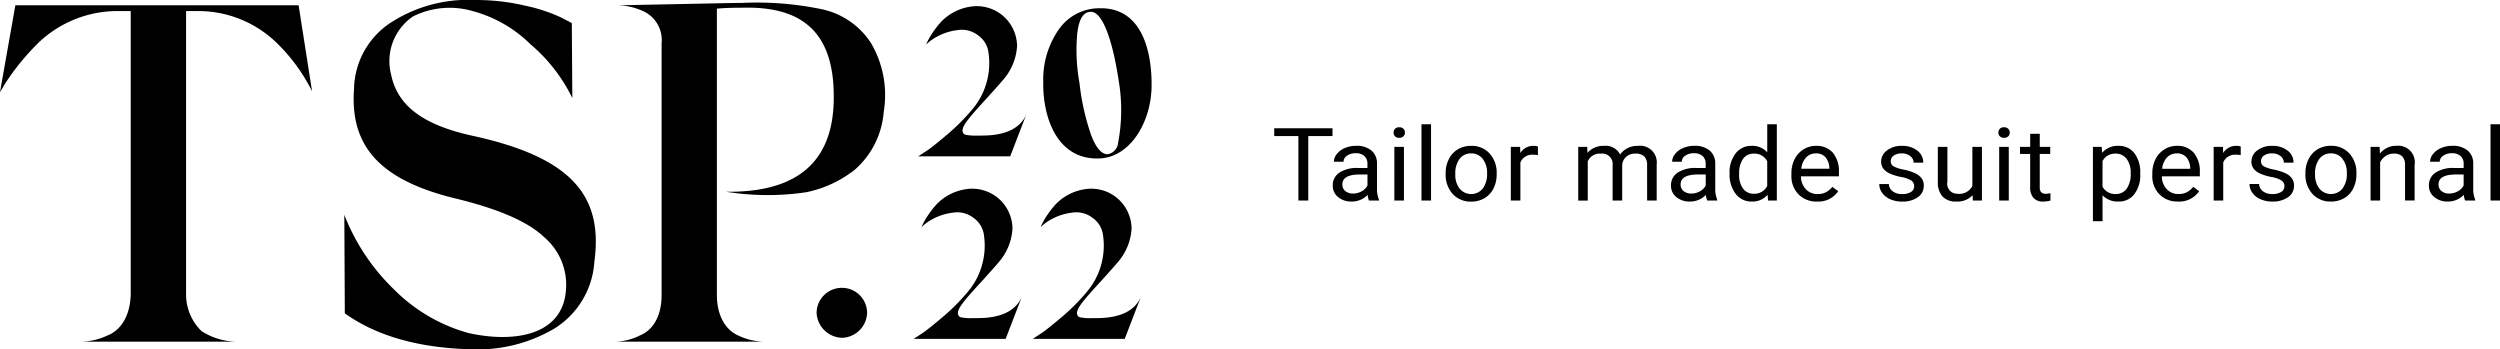 <svg id="logo" xmlns="http://www.w3.org/2000/svg" width="256.656" height="35.875" viewBox="0 0 256.656 35.875">
  <defs>
    <style>
      .cls-1 {
        fill-rule: evenodd;
      }
    </style>
  </defs>
  <path id="logo-2" data-name="logo" class="cls-1" d="M70.531,17.669l1.382,8.83a18.167,18.167,0,0,0-3.851-5.179,11.538,11.538,0,0,0-7.8-3.059H58.979V47.168a5.258,5.258,0,0,0,1.58,3.946,6.818,6.818,0,0,0,3.5,1.085h-15.8a6.586,6.586,0,0,0,2.666-.642c1.383-.543,2.37-2.071,2.37-4.39V18.261H51.77a11.75,11.75,0,0,0-7.9,3.207,24.856,24.856,0,0,0-3.505,4.291l-0.493.838,1.58-8.929h29.08Zm28.1,9.521a16.967,16.967,0,0,0-4.3-5.525,13.333,13.333,0,0,0-5.925-3.4,8.438,8.438,0,0,0-6.122.542,5.542,5.542,0,0,0-2.27,5.919c0.641,3.207,3.209,5.23,8.491,6.364,9.825,2.171,13.33,5.969,12.392,12.875a8.74,8.74,0,0,1-4.049,6.856,15.5,15.5,0,0,1-8.294,2.171c-5.53-.1-9.973-1.331-13.28-3.7l-0.05-10.113a21.408,21.408,0,0,0,5.085,7.645,17.266,17.266,0,0,0,7.653,4.489c4.64,1.036,9.726.3,10.022-4.489A6.4,6.4,0,0,0,95.77,41.5c-1.629-1.579-4.64-2.91-9.133-4-8.146-1.973-10.812-5.673-10.417-11.247a8.322,8.322,0,0,1,3.7-6.758,14.643,14.643,0,0,1,8.789-2.368,21.852,21.852,0,0,1,5.134.592,16.885,16.885,0,0,1,3.6,1.184l1.136,0.591Zm31.972,1.381a8.782,8.782,0,0,1-2.962,5.969,11.9,11.9,0,0,1-4.986,2.318,26.784,26.784,0,0,1-8.245-.049c7.356,0.1,11.059-3.108,11.059-9.669,0.049-6.856-3.407-9.372-9.331-9.224-1.334,0-2.222.049-2.666,0.1v29.4c0,2.17.938,3.6,2.172,4.143a6.408,6.408,0,0,0,2.617.642H103.058a5.9,5.9,0,0,0,2.517-.642c1.333-.543,2.222-1.973,2.222-4.143V21.566a3.255,3.255,0,0,0-2.025-3.354,6.529,6.529,0,0,0-2.419-.543c7.555-.148,11.8-0.246,12.739-0.246a32.6,32.6,0,0,1,8.343.691,8.012,8.012,0,0,1,4.838,3.4A10.514,10.514,0,0,1,130.606,28.571ZM140.7,31.042c2.378,0,3.9-.726,4.536-2.157l-1.652,4.291h-9.448l0.947-.616c0.419-.286,1.1-0.836,2.093-1.672a21.118,21.118,0,0,0,2.532-2.552,7.354,7.354,0,0,0,1.652-5.788,2.552,2.552,0,0,0-1.079-1.8,2.714,2.714,0,0,0-2.114-.529,5.811,5.811,0,0,0-2.864,1.167l-0.352.308a7.335,7.335,0,0,1,.683-1.232,9.476,9.476,0,0,1,.881-1.122,5.23,5.23,0,0,1,2.907-1.518,4.136,4.136,0,0,1,4.867,4.027,5.783,5.783,0,0,1-1.321,3.344c-0.33.4-.881,1.012-1.652,1.871-0.771.835-1.409,1.54-1.894,2.135-0.815,1.012-.815,1.342-0.639,1.627a0.474,0.474,0,0,0,.353.154,4.685,4.685,0,0,0,1.013.066H140.7Zm4.668-2.508-0.132.352ZM158.1,25.761c0.044,3.806-2.2,7.68-5.594,7.636-4.228,0-5.594-4.4-5.528-7.877a8.962,8.962,0,0,1,1.608-5.391,5.064,5.064,0,0,1,4.229-2.156C156.937,17.905,158.1,22.064,158.1,25.761Zm-6.3-7.416c-0.705.022-1.145,0.726-1.322,2.135a18.555,18.555,0,0,0,.221,5.171,24.426,24.426,0,0,0,1.189,5.325q0.759,2.013,1.718,1.98a1.3,1.3,0,0,0,1.057-1.166,17.9,17.9,0,0,0,.088-6.2C154.1,21.162,153.017,18.213,151.806,18.345ZM140.231,49.783c2.378,0,3.9-.726,4.537-2.157l-1.652,4.291h-9.448l0.947-.616c0.418-.287,1.1-0.836,2.092-1.673a21.226,21.226,0,0,0,2.533-2.553,7.354,7.354,0,0,0,1.652-5.787,2.551,2.551,0,0,0-1.08-1.8,2.715,2.715,0,0,0-2.114-.529,5.816,5.816,0,0,0-2.863,1.167l-0.352.307a7.24,7.24,0,0,1,.683-1.231,9.466,9.466,0,0,1,.88-1.122,5.23,5.23,0,0,1,2.907-1.518,4.137,4.137,0,0,1,4.867,4.027,5.778,5.778,0,0,1-1.321,3.345c-0.33.4-.88,1.013-1.651,1.871-0.771.836-1.41,1.54-1.9,2.134-0.814,1.012-.814,1.342-0.638,1.628a0.475,0.475,0,0,0,.352.154,4.681,4.681,0,0,0,1.013.066h0.551Zm4.669-2.508-0.132.352Zm7.556,2.508c2.378,0,3.9-.726,4.536-2.157l-1.652,4.291h-9.447l0.947-.616c0.418-.287,1.1-0.836,2.092-1.673a21.226,21.226,0,0,0,2.533-2.553,7.354,7.354,0,0,0,1.652-5.787,2.554,2.554,0,0,0-1.08-1.8,2.715,2.715,0,0,0-2.114-.529,5.816,5.816,0,0,0-2.863,1.167l-0.352.307a7.189,7.189,0,0,1,.682-1.231,9.47,9.47,0,0,1,.881-1.122,5.23,5.23,0,0,1,2.907-1.518,4.137,4.137,0,0,1,4.867,4.027,5.778,5.778,0,0,1-1.321,3.345c-0.33.4-.881,1.013-1.651,1.871-0.771.836-1.41,1.54-1.9,2.134-0.815,1.012-.815,1.342-0.639,1.628a0.48,0.48,0,0,0,.353.154,4.672,4.672,0,0,0,1.013.066h0.551Zm4.669-2.508-0.133.352Zm-30.8-.6a2.579,2.579,0,0,1,2.568,2.564,2.647,2.647,0,0,1-2.568,2.565,2.692,2.692,0,0,1-2.616-2.565A2.589,2.589,0,0,1,126.329,46.675Z" transform="translate(-39.875 -17.125)"/>
  <path id="tagname" class="cls-1" d="M176.673,31.093h-2.487v6.62h-1.015v-6.62H170.69v-0.8h5.983v0.8Zm3.745,6.62a1.952,1.952,0,0,1-.138-0.581,2.236,2.236,0,0,1-1.636.683,2.084,2.084,0,0,1-1.4-.462,1.463,1.463,0,0,1-.545-1.169,1.539,1.539,0,0,1,.683-1.338,3.322,3.322,0,0,1,1.921-.476h0.956V33.937a1.038,1.038,0,0,0-.308-0.788,1.271,1.271,0,0,0-.908-0.293,1.482,1.482,0,0,0-.883.255,0.745,0.745,0,0,0-.356.617h-0.988a1.268,1.268,0,0,1,.306-0.8,2.074,2.074,0,0,1,.828-0.609,2.9,2.9,0,0,1,1.151-.224,2.34,2.34,0,0,1,1.557.477,1.688,1.688,0,0,1,.584,1.312v2.538a3,3,0,0,0,.2,1.208v0.081h-1.031Zm-1.631-.718a1.782,1.782,0,0,0,.877-0.23,1.413,1.413,0,0,0,.6-0.6V35.037h-0.77q-1.808,0-1.807,1.014a0.845,0.845,0,0,0,.308.693A1.218,1.218,0,0,0,178.787,36.995Zm4.156-6.258a0.549,0.549,0,0,1,.146-0.387,0.559,0.559,0,0,1,.433-0.158,0.569,0.569,0,0,1,.436.158,0.543,0.543,0,0,1,.149.387,0.526,0.526,0,0,1-.149.382,0.582,0.582,0,0,1-.436.153,0.571,0.571,0,0,1-.433-0.153A0.532,0.532,0,0,1,182.943,30.736Zm1.063,6.977h-0.983V32.2h0.983v5.514Zm2.784,0h-0.983V29.885h0.983v7.828Zm1.5-2.808a3.14,3.14,0,0,1,.333-1.457,2.41,2.41,0,0,1,.924-1A2.6,2.6,0,0,1,190.9,32.1a2.472,2.472,0,0,1,1.9.78,2.922,2.922,0,0,1,.726,2.074v0.066a3.162,3.162,0,0,1-.322,1.445,2.373,2.373,0,0,1-.919,1,2.626,2.626,0,0,1-1.374.357,2.467,2.467,0,0,1-1.894-.78,2.907,2.907,0,0,1-.726-2.064V34.9Zm0.989,0.112a2.291,2.291,0,0,0,.444,1.473,1.544,1.544,0,0,0,2.378-.008,2.5,2.5,0,0,0,.441-1.578,2.291,2.291,0,0,0-.449-1.47,1.451,1.451,0,0,0-1.193-.563,1.434,1.434,0,0,0-1.175.556A2.488,2.488,0,0,0,189.282,35.017Zm8.478-1.972a3.083,3.083,0,0,0-.484-0.036,1.3,1.3,0,0,0-1.312.79v3.914H194.98V32.2h0.957l0.016,0.637a1.545,1.545,0,0,1,1.371-.739,1.048,1.048,0,0,1,.436.072v0.876Zm5.066-.846,0.026,0.612a2.166,2.166,0,0,1,1.706-.714,1.657,1.657,0,0,1,1.642.887,2.144,2.144,0,0,1,.747-0.642,2.277,2.277,0,0,1,1.086-.245,1.716,1.716,0,0,1,1.924,1.921v3.695h-0.983V34.074a1.231,1.231,0,0,0-.282-0.884,1.272,1.272,0,0,0-.946-0.293,1.336,1.336,0,0,0-.908.313,1.253,1.253,0,0,0-.42.843v3.659H205.43V34.1a1.075,1.075,0,0,0-1.228-1.2,1.32,1.32,0,0,0-1.323.79v4.026H201.9V32.2h0.93Zm12.32,5.514a1.921,1.921,0,0,1-.138-0.581,2.238,2.238,0,0,1-1.637.683,2.085,2.085,0,0,1-1.4-.462,1.465,1.465,0,0,1-.544-1.169,1.536,1.536,0,0,1,.683-1.338,3.322,3.322,0,0,1,1.921-.476h0.956V33.937a1.038,1.038,0,0,0-.308-0.788,1.273,1.273,0,0,0-.909-0.293,1.479,1.479,0,0,0-.882.255,0.745,0.745,0,0,0-.356.617h-0.988a1.267,1.267,0,0,1,.305-0.8,2.084,2.084,0,0,1,.829-0.609,2.9,2.9,0,0,1,1.151-.224,2.34,2.34,0,0,1,1.557.477,1.688,1.688,0,0,1,.584,1.312v2.538a2.982,2.982,0,0,0,.2,1.208v0.081h-1.031Zm-1.631-.718a1.785,1.785,0,0,0,.877-0.23,1.413,1.413,0,0,0,.6-0.6V35.037h-0.771q-1.806,0-1.806,1.014a0.845,0.845,0,0,0,.308.693A1.216,1.216,0,0,0,213.515,36.995Zm3.924-2.085a3.138,3.138,0,0,1,.627-2.041,2.013,2.013,0,0,1,1.642-.772,2.035,2.035,0,0,1,1.6.663V29.885h0.983v7.828h-0.9l-0.049-.591a2.037,2.037,0,0,1-1.641.693,1.992,1.992,0,0,1-1.629-.785,3.173,3.173,0,0,1-.63-2.049V34.91Zm0.983,0.107a2.371,2.371,0,0,0,.4,1.467,1.324,1.324,0,0,0,1.116.53,1.442,1.442,0,0,0,1.366-.805V33.676a1.456,1.456,0,0,0-1.356-.779,1.331,1.331,0,0,0-1.126.535A2.611,2.611,0,0,0,218.422,35.017Zm8,2.8a2.567,2.567,0,0,1-1.9-.737,2.666,2.666,0,0,1-.733-1.97V34.936a3.207,3.207,0,0,1,.326-1.465,2.487,2.487,0,0,1,.914-1.009A2.372,2.372,0,0,1,226.3,32.1a2.2,2.2,0,0,1,1.743.709,2.978,2.978,0,0,1,.622,2.028v0.393h-3.9a1.911,1.911,0,0,0,.5,1.317,1.593,1.593,0,0,0,1.209.5,1.772,1.772,0,0,0,.883-0.2,2.2,2.2,0,0,0,.632-0.54l0.6,0.449A2.447,2.447,0,0,1,226.418,37.815ZM226.3,32.871a1.336,1.336,0,0,0-1,.415,1.981,1.981,0,0,0-.5,1.165h2.881V34.38a1.755,1.755,0,0,0-.4-1.114A1.261,1.261,0,0,0,226.3,32.871Zm10.088,3.379a0.684,0.684,0,0,0-.3-0.594,2.96,2.96,0,0,0-1.047-.364,5.087,5.087,0,0,1-1.185-.367,1.669,1.669,0,0,1-.648-0.509,1.184,1.184,0,0,1-.21-0.7,1.411,1.411,0,0,1,.6-1.147,2.4,2.4,0,0,1,1.527-.469,2.468,2.468,0,0,1,1.586.484,1.514,1.514,0,0,1,.609,1.239h-0.988a0.841,0.841,0,0,0-.343-0.668,1.323,1.323,0,0,0-.864-0.28,1.388,1.388,0,0,0-.839.224,0.7,0.7,0,0,0-.3.586,0.566,0.566,0,0,0,.282.515,3.544,3.544,0,0,0,1.017.331,5.46,5.46,0,0,1,1.193.377,1.713,1.713,0,0,1,.677.528,1.251,1.251,0,0,1,.221.752,1.4,1.4,0,0,1-.616,1.185,2.664,2.664,0,0,1-1.6.446,3,3,0,0,1-1.222-.235,1.975,1.975,0,0,1-.832-0.655,1.535,1.535,0,0,1-.3-0.91h0.983a0.967,0.967,0,0,0,.4.752,1.584,1.584,0,0,0,.975.278,1.631,1.631,0,0,0,.895-0.217A0.658,0.658,0,0,0,236.384,36.25Zm6,0.918a2.135,2.135,0,0,1-1.685.647,1.828,1.828,0,0,1-1.4-.512,2.153,2.153,0,0,1-.486-1.516V32.2H239.8v3.562a1.032,1.032,0,0,0,1.063,1.254,1.481,1.481,0,0,0,1.5-.805V32.2h0.983v5.514h-0.935Zm2.648-6.432a0.546,0.546,0,0,1,.147-0.387,0.558,0.558,0,0,1,.433-0.158,0.571,0.571,0,0,1,.436.158,0.542,0.542,0,0,1,.148.387,0.525,0.525,0,0,1-.148.382,0.583,0.583,0,0,1-.436.153,0.57,0.57,0,0,1-.433-0.153A0.528,0.528,0,0,1,245.035,30.736Zm1.063,6.977h-0.983V32.2H246.1v5.514Zm3.182-6.85V32.2h1.074v0.729H249.28v3.424a0.743,0.743,0,0,0,.144.5,0.62,0.62,0,0,0,.489.165,2.459,2.459,0,0,0,.467-0.061v0.76a3,3,0,0,1-.754.1,1.25,1.25,0,0,1-.994-0.382,1.6,1.6,0,0,1-.335-1.086V32.928H247.25V32.2H248.3V30.863h0.983ZM259.6,35.017a3.208,3.208,0,0,1-.6,2.028,1.953,1.953,0,0,1-1.626.77,2.153,2.153,0,0,1-1.647-.637v2.655H254.74V32.2h0.9l0.048,0.612a2.062,2.062,0,0,1,1.668-.714,1.992,1.992,0,0,1,1.639.749,3.24,3.24,0,0,1,.6,2.084v0.087Zm-0.983-.107a2.36,2.36,0,0,0-.415-1.473,1.355,1.355,0,0,0-1.137-.54,1.455,1.455,0,0,0-1.339.759v2.635a1.459,1.459,0,0,0,1.35.754,1.347,1.347,0,0,0,1.123-.538A2.578,2.578,0,0,0,258.614,34.91Zm4.852,2.905a2.567,2.567,0,0,1-1.9-.737,2.666,2.666,0,0,1-.733-1.97V34.936a3.207,3.207,0,0,1,.326-1.465,2.483,2.483,0,0,1,.915-1.009,2.366,2.366,0,0,1,1.272-.365,2.2,2.2,0,0,1,1.743.709,2.978,2.978,0,0,1,.622,2.028v0.393h-3.895a1.911,1.911,0,0,0,.5,1.317,1.591,1.591,0,0,0,1.209.5,1.768,1.768,0,0,0,.882-0.2,2.2,2.2,0,0,0,.632-0.54l0.6,0.449A2.447,2.447,0,0,1,263.466,37.815Zm-0.122-4.943a1.336,1.336,0,0,0-1,.415,1.981,1.981,0,0,0-.5,1.165h2.881V34.38a1.755,1.755,0,0,0-.4-1.114A1.261,1.261,0,0,0,263.344,32.871Zm6.566,0.173a3.07,3.07,0,0,0-.483-0.036,1.3,1.3,0,0,0-1.313.79v3.914h-0.983V32.2h0.957l0.016,0.637a1.545,1.545,0,0,1,1.371-.739,1.039,1.039,0,0,1,.435.072v0.876ZM274.4,36.25a0.684,0.684,0,0,0-.3-0.594,2.968,2.968,0,0,0-1.047-.364,5.087,5.087,0,0,1-1.185-.367,1.673,1.673,0,0,1-.649-0.509,1.19,1.19,0,0,1-.209-0.7,1.412,1.412,0,0,1,.6-1.147,2.4,2.4,0,0,1,1.528-.469,2.468,2.468,0,0,1,1.586.484,1.514,1.514,0,0,1,.609,1.239H274.34A0.84,0.84,0,0,0,274,33.152a1.323,1.323,0,0,0-.864-0.28,1.391,1.391,0,0,0-.84.224,0.7,0.7,0,0,0-.3.586,0.567,0.567,0,0,0,.281.515,3.553,3.553,0,0,0,1.018.331,5.478,5.478,0,0,1,1.193.377,1.72,1.72,0,0,1,.677.528,1.258,1.258,0,0,1,.221.752,1.4,1.4,0,0,1-.616,1.185,2.666,2.666,0,0,1-1.6.446,3,3,0,0,1-1.222-.235,1.968,1.968,0,0,1-.832-0.655,1.535,1.535,0,0,1-.3-0.91H271.8a0.967,0.967,0,0,0,.4.752,1.584,1.584,0,0,0,.975.278,1.634,1.634,0,0,0,.895-0.217A0.66,0.66,0,0,0,274.4,36.25Zm2.155-1.346a3.152,3.152,0,0,1,.332-1.457,2.419,2.419,0,0,1,.925-1,2.6,2.6,0,0,1,1.353-.352,2.472,2.472,0,0,1,1.9.78,2.922,2.922,0,0,1,.726,2.074v0.066a3.162,3.162,0,0,1-.322,1.445,2.373,2.373,0,0,1-.919,1,2.628,2.628,0,0,1-1.374.357,2.467,2.467,0,0,1-1.894-.78,2.907,2.907,0,0,1-.726-2.064V34.9Zm0.989,0.112a2.3,2.3,0,0,0,.443,1.473,1.544,1.544,0,0,0,2.378-.008,2.5,2.5,0,0,0,.442-1.578,2.291,2.291,0,0,0-.449-1.47,1.451,1.451,0,0,0-1.193-.563,1.434,1.434,0,0,0-1.175.556A2.488,2.488,0,0,0,277.543,35.017Zm6.628-2.818,0.032,0.693a2.13,2.13,0,0,1,1.722-.8,1.7,1.7,0,0,1,1.838,1.973v3.644h-0.982V34.064a1.236,1.236,0,0,0-.285-0.882,1.166,1.166,0,0,0-.869-0.286,1.461,1.461,0,0,0-.839.245,1.686,1.686,0,0,0-.564.642v3.929h-0.982V32.2h0.929Zm8.781,5.514a1.914,1.914,0,0,1-.139-0.581,2.236,2.236,0,0,1-1.636.683,2.084,2.084,0,0,1-1.4-.462,1.466,1.466,0,0,1-.545-1.169,1.539,1.539,0,0,1,.683-1.338,3.322,3.322,0,0,1,1.921-.476H292.8V33.937a1.034,1.034,0,0,0-.308-0.788,1.272,1.272,0,0,0-.909-0.293,1.481,1.481,0,0,0-.882.255,0.745,0.745,0,0,0-.356.617h-0.988a1.268,1.268,0,0,1,.306-0.8,2.07,2.07,0,0,1,.829-0.609,2.9,2.9,0,0,1,1.15-.224,2.34,2.34,0,0,1,1.557.477,1.689,1.689,0,0,1,.585,1.312v2.538a3,3,0,0,0,.2,1.208v0.081h-1.03Zm-1.632-.718a1.782,1.782,0,0,0,.877-0.23,1.413,1.413,0,0,0,.6-0.6V35.037h-0.77q-1.807,0-1.807,1.014a0.842,0.842,0,0,0,.309.693A1.214,1.214,0,0,0,291.32,36.995Zm5.22,0.718h-0.983V29.885h0.983v7.828Z" transform="translate(-39.875 -17.125)"/>
</svg>
